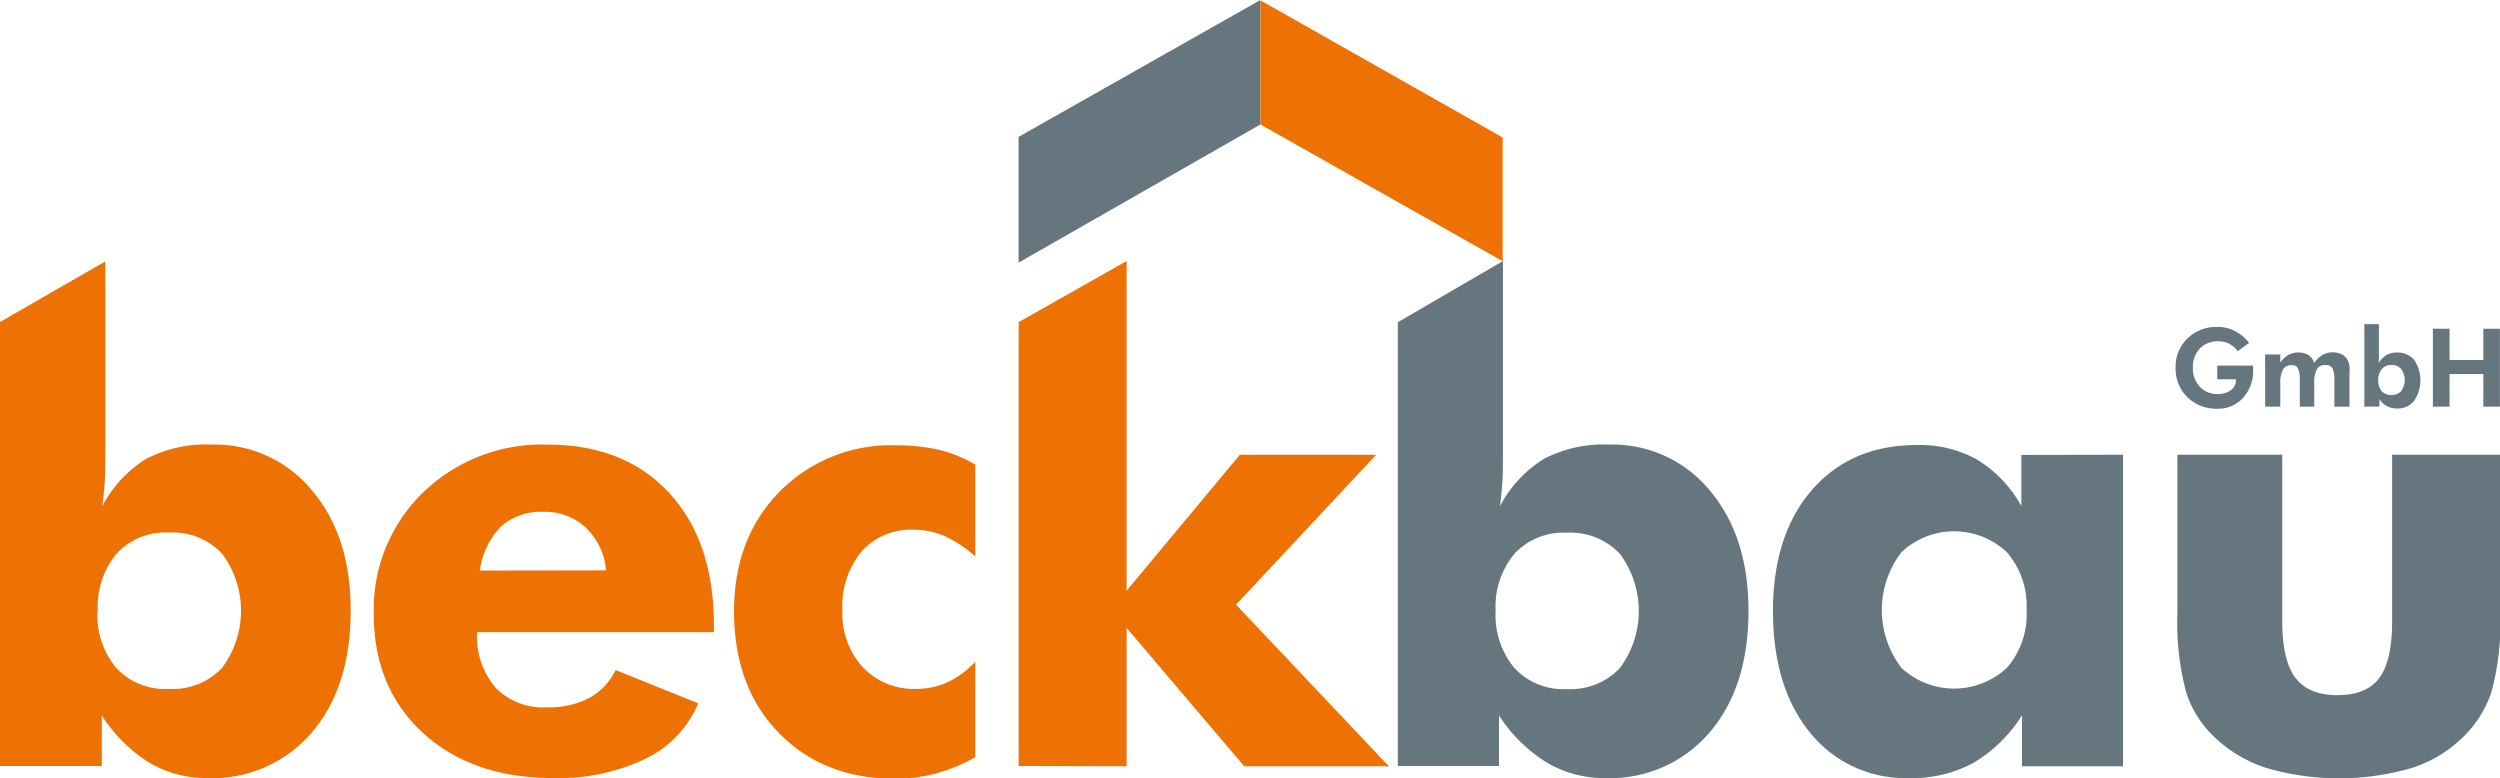 <svg id="Ebene_1" data-name="Ebene 1" xmlns="http://www.w3.org/2000/svg" viewBox="0 0 283.46 88.25"><title>Beckbau</title><path d="M296.75,358.89h0l-27.42,15.52v14.26L296.75,373h0V358.89ZM311,445.46l.29.31H311v-.31Zm12.42-17.32a9.33,9.33,0,0,0,2.15,6.51,7.54,7.54,0,0,0,5.92,2.37,7.7,7.7,0,0,0,6-2.36,10.85,10.85,0,0,0,0-13,7.73,7.73,0,0,0-6-2.37,7.58,7.58,0,0,0-5.92,2.37,9.35,9.35,0,0,0-2.15,6.51Zm-11.06-32.73,11.89-6.92V410c0,1.49,0,2.73-.08,3.73s-.16,1.83-.26,2.56a13.92,13.92,0,0,1,5-5.38,14.63,14.63,0,0,1,7.33-1.61,14.27,14.27,0,0,1,11.45,5.19q4.39,5.19,4.4,13.62c0,5.82-1.48,10.42-4.43,13.85a14.82,14.82,0,0,1-11.83,5.15,12.72,12.72,0,0,1-6.62-1.77A17.09,17.09,0,0,1,323.8,440v5.74H312.33V395.41Zm71.26,32.66a9.31,9.31,0,0,0-2.21-6.54,8.7,8.7,0,0,0-12,0,10.79,10.79,0,0,0,0,13.06,8.77,8.77,0,0,0,12,0,9.22,9.22,0,0,0,2.21-6.51Zm10.94-17.62v35.32H383.1V440a16.45,16.45,0,0,1-5.51,5.39,14.5,14.5,0,0,1-7.18,1.72A13.89,13.89,0,0,1,359.1,442q-4.23-5.16-4.23-13.84c0-5.75,1.48-10.34,4.43-13.73s6.92-5.08,11.91-5.08a13.31,13.31,0,0,1,6.87,1.69,14.31,14.31,0,0,1,4.95,5.23v-5.8Zm42.77,0V428.5a30.12,30.12,0,0,1-1,8.86,12.75,12.75,0,0,1-3.24,5.12,14.52,14.52,0,0,1-5.84,3.5,29.53,29.53,0,0,1-16.39,0,15.4,15.4,0,0,1-5.92-3.5,12.05,12.05,0,0,1-3.22-5.09,30.51,30.51,0,0,1-1-8.89V410.45h11.89V429.3q0,4.44,1.47,6.41c1,1.33,2.57,2,4.77,2s3.79-.64,4.76-1.94,1.46-3.44,1.46-6.45V410.45Z" transform="translate(-153.84 -358.89)" style="fill:#65767e;fill-rule:evenodd"/><path d="M324.22,388.48v-14l-27.47-15.55V373l27.47,15.51ZM164.89,428.14a9.38,9.38,0,0,0,2.15,6.51A7.57,7.57,0,0,0,173,437a7.71,7.71,0,0,0,6-2.36,10.83,10.83,0,0,0,0-13,7.71,7.71,0,0,0-6-2.37,7.6,7.6,0,0,0-5.92,2.37,9.4,9.4,0,0,0-2.15,6.51Zm-11-32.77,11.89-6.84V410c0,1.49,0,2.73-.08,3.73s-.16,1.83-.27,2.56a14,14,0,0,1,5-5.38,14.61,14.61,0,0,1,7.33-1.61,14.27,14.27,0,0,1,11.45,5.19q4.4,5.19,4.39,13.62c0,5.82-1.48,10.42-4.42,13.85a14.82,14.82,0,0,1-11.84,5.15,12.68,12.68,0,0,1-6.61-1.77,17.09,17.09,0,0,1-5.35-5.34v5.74H153.84v-50.4Zm68.67,28.19a7.58,7.58,0,0,0-2.29-4.83,6.76,6.76,0,0,0-4.77-1.81,6.88,6.88,0,0,0-4.85,1.66,8.79,8.79,0,0,0-2.4,5Zm12.28,7H207.93a9,9,0,0,0,2.1,6.31,7.56,7.56,0,0,0,5.83,2.22,9.82,9.82,0,0,0,4.78-1.06,7,7,0,0,0,3-3.17l9.37,3.78a12.24,12.24,0,0,1-5.94,6.26,22.69,22.69,0,0,1-10.46,2.21q-9.24,0-14.82-5.13t-5.57-13.52a18.43,18.43,0,0,1,5.57-13.71,19.37,19.37,0,0,1,14.11-5.45q8.77,0,13.85,5.52T234.79,430v.6Zm29.63-8.53a13.65,13.65,0,0,0-3.49-2.34,8.78,8.78,0,0,0-3.54-.74,7.53,7.53,0,0,0-5.9,2.45,9.66,9.66,0,0,0-2.18,6.64,9,9,0,0,0,2.27,6.47A8,8,0,0,0,257.7,437a8.55,8.55,0,0,0,3.56-.75,10.19,10.19,0,0,0,3.16-2.33v10.82a19.7,19.7,0,0,1-4.47,1.85,18.3,18.3,0,0,1-4.62.6c-5.44,0-9.83-1.75-13.21-5.23s-5.05-8.07-5.05-13.77q0-8.29,5.16-13.55a17.74,17.74,0,0,1,13.24-5.26,21.3,21.3,0,0,1,4.86.52,14.47,14.47,0,0,1,4.09,1.68v10.53Zm4.87,23.71V395.41l12.24-6.92v37.38l12.84-15.42h15.46l-15.89,17,17.32,18.32h-16.4l-13.33-15.69v15.69Z" transform="translate(-153.84 -358.89)" style="fill:#ee7203;fill-rule:evenodd"/><path d="M405.31,400.34h4c0,.05,0,.11,0,.17v.27a4.54,4.54,0,0,1-1.14,3.22,3.79,3.79,0,0,1-2.93,1.23,4.65,4.65,0,0,1-3.39-1.31,4.48,4.48,0,0,1-1.33-3.33,4.43,4.43,0,0,1,1.34-3.32,4.65,4.65,0,0,1,3.38-1.31,4.25,4.25,0,0,1,2,.46,4.75,4.75,0,0,1,1.61,1.35l-1.28.94a3.15,3.15,0,0,0-1-.86,2.73,2.73,0,0,0-1.21-.26,2.78,2.78,0,0,0-2.1.82,3,3,0,0,0-.78,2.18,3,3,0,0,0,.79,2.16,2.7,2.7,0,0,0,2,.82,2.46,2.46,0,0,0,1.51-.44,1.35,1.35,0,0,0,.58-1.14v-.1h-2.12v-1.55Zm7.08,4.66h-1.72v-5.92h1.72V400a2.9,2.9,0,0,1,.9-.86,2.44,2.44,0,0,1,2.29,0,1.68,1.68,0,0,1,.65.91,3.08,3.08,0,0,1,.93-.91,2.27,2.27,0,0,1,1.15-.3,2.3,2.3,0,0,1,1.06.23,1.64,1.64,0,0,1,.68.7,2.38,2.38,0,0,1,.18.57,6,6,0,0,1,0,1V405h-1.71v-2.93a3.22,3.22,0,0,0-.22-1.44.86.86,0,0,0-.77-.35,1,1,0,0,0-1,.49,3.29,3.29,0,0,0-.29,1.62V405H414.6v-2.93a3.16,3.16,0,0,0-.21-1.41.73.73,0,0,0-.7-.37,1.1,1.1,0,0,0-1,.5,3.21,3.21,0,0,0-.3,1.6V405Zm11.1-3a1.86,1.86,0,0,0,.4,1.25,1.59,1.59,0,0,0,2.2,0,2.16,2.16,0,0,0,0-2.52,1.39,1.39,0,0,0-1.1-.46,1.37,1.37,0,0,0-1.09.47,1.9,1.9,0,0,0-.4,1.26Zm-1.57,3v-9.36h1.65V399a5.15,5.15,0,0,1,0,.55,4.52,4.52,0,0,1-.06.53,3,3,0,0,1,.92-.93,2.14,2.14,0,0,1,1.13-.29,2.47,2.47,0,0,1,2,.83,4.14,4.14,0,0,1,0,4.65,2.33,2.33,0,0,1-1.89.87,2.52,2.52,0,0,1-1.19-.26,2.37,2.37,0,0,1-.85-.82l0,.85Zm7.77,0v-8.84h1.89v3.55h3.83v-3.55h1.88V405h-1.88v-3.7h-3.83V405Z" transform="translate(-153.84 -358.89)" style="fill:#65767e;fill-rule:evenodd"/></svg>